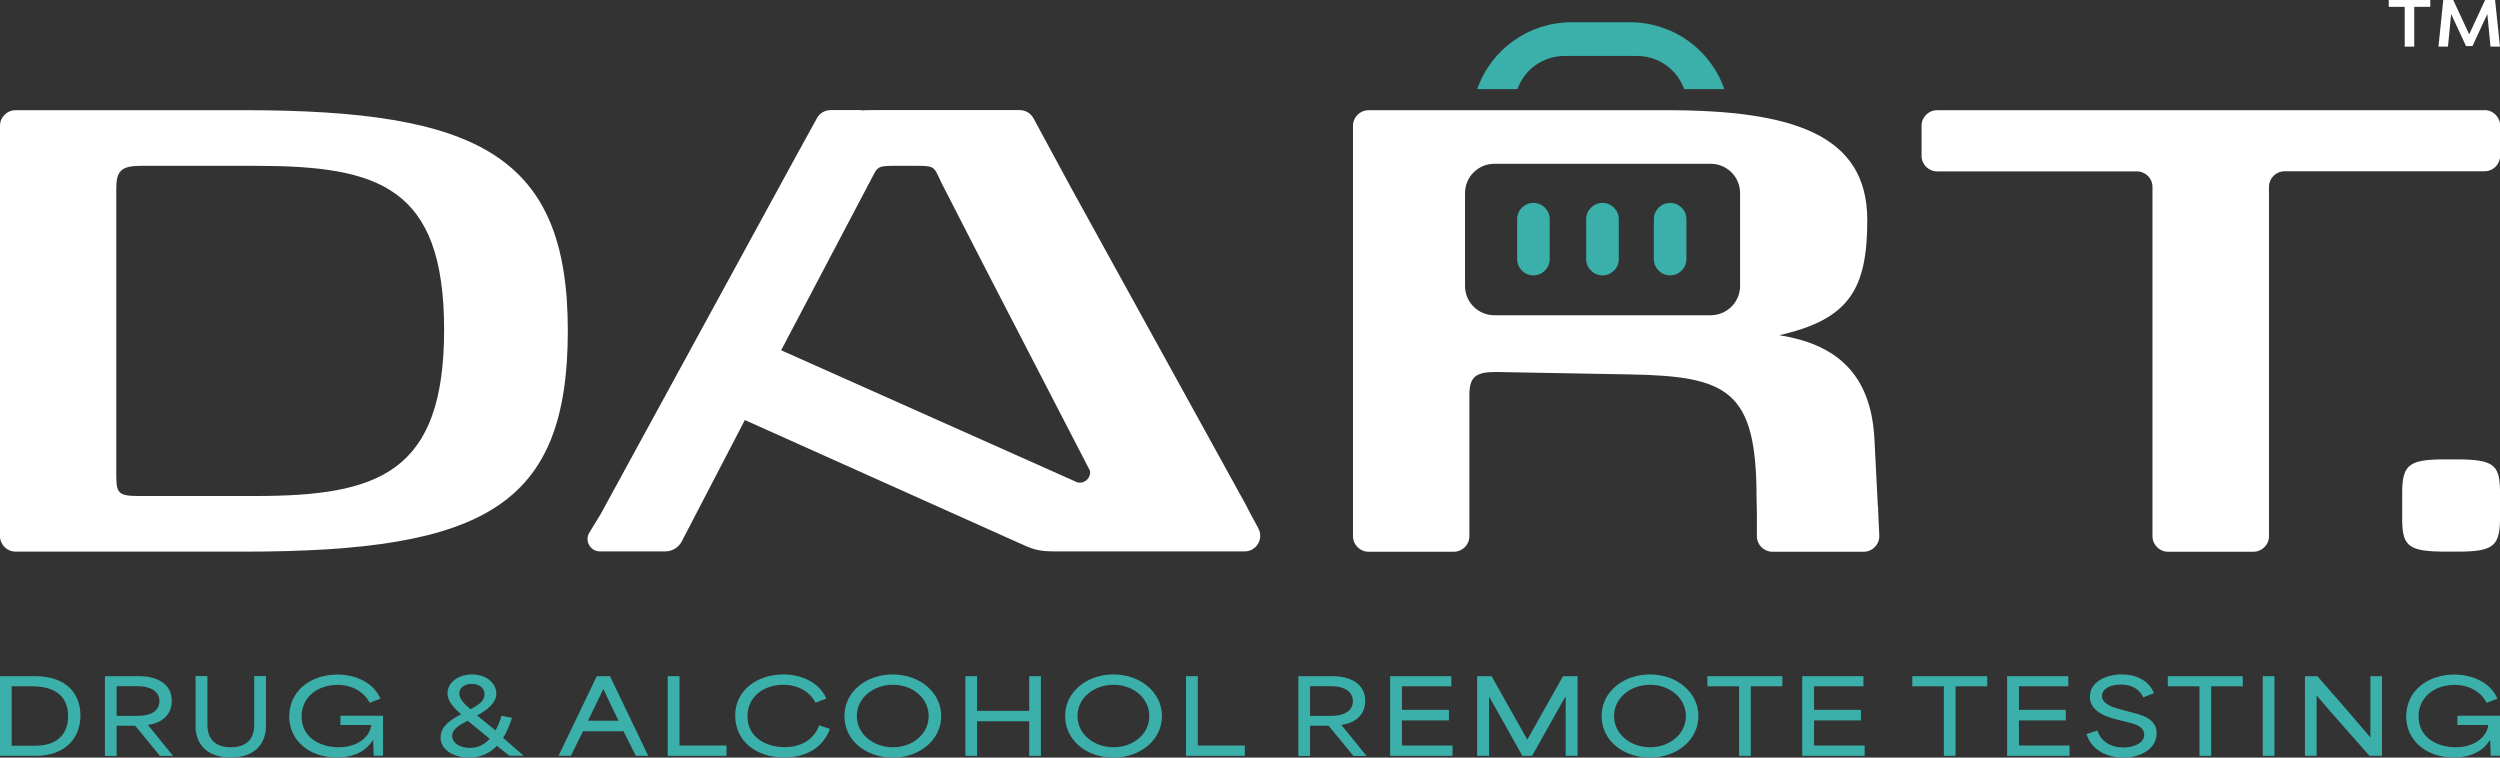 <?xml version="1.0" encoding="UTF-8"?> <svg xmlns="http://www.w3.org/2000/svg" width="132" height="40" viewBox="0 0 132 40" fill="none"><rect x="0" y="0" width="132" height="40" fill="#333333" stroke="none"/><g clip-path="url(#clip0_267_26570)"><path d="M0 35.702H1.841C3.531 35.702 4.247 36.643 4.247 37.779C4.247 39.03 3.375 39.908 1.898 39.908H0V35.702ZM1.881 39.374C2.879 39.374 3.595 38.881 3.595 37.814C3.595 36.649 2.764 36.236 1.691 36.236H0.617V39.374H1.881Z" fill="#3BAFAA"></path><path d="M5.539 35.702H7.374C8.107 35.702 9.07 35.995 9.07 37.005C9.07 37.768 8.511 38.187 7.807 38.273C8.251 38.824 8.701 39.369 9.14 39.914H8.447L7.137 38.319H6.157V39.914H5.539V35.708V35.702ZM7.287 37.797C7.911 37.797 8.418 37.573 8.418 37.016C8.418 36.46 7.876 36.23 7.264 36.23H6.157V37.797H7.287Z" fill="#3BAFAA"></path><path d="M10.328 38.319V35.696H10.951V38.273C10.951 39.036 11.384 39.455 12.186 39.455C12.988 39.455 13.421 39.042 13.421 38.273V35.696H14.044V38.319C14.044 39.133 13.594 39.994 12.175 39.994C10.853 39.994 10.322 39.214 10.322 38.319H10.328Z" fill="#3BAFAA"></path><path d="M15.273 37.814C15.273 36.465 16.421 35.616 17.818 35.616C18.827 35.616 19.756 36.087 20.085 36.89L19.52 37.108C19.22 36.528 18.591 36.161 17.823 36.161C16.802 36.161 15.925 36.781 15.925 37.825C15.925 38.984 16.958 39.455 17.887 39.455C18.816 39.455 19.514 38.967 19.606 38.279H17.974V37.791H20.224V39.902H19.733C19.722 39.639 19.716 39.363 19.704 39.099H19.67C19.324 39.667 18.677 39.994 17.777 39.994C16.312 39.994 15.267 39.088 15.267 37.808L15.273 37.814Z" fill="#3BAFAA"></path><path d="M23.265 38.921C23.265 38.347 23.813 37.992 24.343 37.711C24.02 37.424 23.628 37.045 23.628 36.609C23.628 36.052 24.176 35.61 24.926 35.61C25.728 35.61 26.207 36.115 26.207 36.62C26.207 37.125 25.694 37.51 25.186 37.774L26.161 38.565C26.305 38.313 26.398 38.072 26.478 37.791L27.032 37.9C26.911 38.284 26.761 38.657 26.565 38.956L27.65 39.902H26.894L26.236 39.38C25.861 39.77 25.388 40 24.765 40C23.945 40 23.259 39.593 23.259 38.921H23.265ZM24.805 39.489C25.249 39.489 25.596 39.3 25.855 39.007L24.695 38.055C24.257 38.279 23.876 38.491 23.876 38.852C23.876 39.242 24.292 39.489 24.805 39.489ZM24.846 37.447C25.29 37.206 25.584 37.01 25.584 36.66C25.584 36.31 25.29 36.11 24.909 36.11C24.546 36.11 24.251 36.299 24.251 36.609C24.251 36.919 24.534 37.188 24.846 37.447Z" fill="#3BAFAA"></path><path d="M31.51 35.702H32.208L34.227 39.908H33.57L32.923 38.611H30.783C30.564 39.042 30.356 39.472 30.142 39.908H29.49L31.51 35.702ZM32.658 38.055C32.381 37.492 32.098 36.913 31.868 36.391H31.85C31.671 36.769 31.354 37.424 31.048 38.055H32.658Z" fill="#3BAFAA"></path><path d="M35.26 35.702H35.878V39.363H38.359V39.908H35.255V35.702H35.26Z" fill="#3BAFAA"></path><path d="M38.815 37.802C38.815 36.437 39.986 35.61 41.365 35.61C42.352 35.61 43.292 36.064 43.627 36.884L43.061 37.102C42.767 36.523 42.127 36.156 41.359 36.156C40.326 36.156 39.467 36.787 39.467 37.819C39.467 38.956 40.477 39.449 41.434 39.449C42.392 39.449 43.015 38.967 43.252 38.296L43.823 38.485C43.471 39.432 42.629 39.994 41.405 39.994C39.894 39.994 38.821 39.105 38.821 37.797L38.815 37.802Z" fill="#3BAFAA"></path><path d="M44.585 37.808C44.585 36.528 45.727 35.61 47.141 35.61C48.554 35.61 49.697 36.557 49.697 37.808C49.697 39.059 48.566 40 47.141 40C45.716 40 44.585 39.093 44.585 37.808ZM47.147 39.455C48.179 39.455 49.033 38.761 49.033 37.808C49.033 36.855 48.179 36.156 47.147 36.156C46.114 36.156 45.242 36.844 45.242 37.808C45.242 38.772 46.12 39.455 47.147 39.455Z" fill="#3BAFAA"></path><path d="M50.972 35.702H51.589V37.533H54.342V35.702H54.959V39.908H54.342V38.083H51.589V39.908H50.972V35.702Z" fill="#3BAFAA"></path><path d="M56.24 37.808C56.24 36.528 57.383 35.61 58.796 35.61C60.21 35.61 61.352 36.557 61.352 37.808C61.352 39.059 60.221 40 58.796 40C57.371 40 56.24 39.093 56.24 37.808ZM58.796 39.455C59.829 39.455 60.683 38.761 60.683 37.808C60.683 36.855 59.829 36.156 58.796 36.156C57.763 36.156 56.892 36.844 56.892 37.808C56.892 38.772 57.769 39.455 58.796 39.455Z" fill="#3BAFAA"></path><path d="M62.627 35.702H63.245V39.363H65.726V39.908H62.622V35.702H62.627Z" fill="#3BAFAA"></path><path d="M68.553 35.702H70.388C71.121 35.702 72.085 35.995 72.085 37.005C72.085 37.768 71.525 38.187 70.821 38.273C71.265 38.824 71.715 39.369 72.154 39.914H71.461L70.151 38.319H69.171V39.914H68.553V35.708V35.702ZM70.302 37.797C70.925 37.797 71.432 37.573 71.432 37.016C71.432 36.46 70.89 36.23 70.278 36.23H69.171V37.797H70.302Z" fill="#3BAFAA"></path><path d="M73.406 35.702H76.631V36.236H74.023V37.481H76.504V38.038H74.023V39.363H76.695V39.908H73.4V35.702H73.406Z" fill="#3BAFAA"></path><path d="M77.993 35.702H78.755C79.383 36.815 80.012 37.928 80.636 39.042H80.647C81.276 37.928 81.899 36.815 82.528 35.702H83.296V39.908H82.667V36.804H82.638L80.895 39.908H80.382L78.639 36.804H78.622V39.908H77.993V35.702Z" fill="#3BAFAA"></path><path d="M84.565 37.808C84.565 36.528 85.707 35.61 87.121 35.61C88.535 35.61 89.677 36.557 89.677 37.808C89.677 39.059 88.546 40 87.121 40C85.696 40 84.565 39.093 84.565 37.808ZM87.127 39.455C88.16 39.455 89.014 38.761 89.014 37.808C89.014 36.855 88.16 36.156 87.127 36.156C86.094 36.156 85.223 36.844 85.223 37.808C85.223 38.772 86.1 39.455 87.127 39.455Z" fill="#3BAFAA"></path><path d="M90.15 36.236V35.702H94.109V36.236H92.441V39.908H91.824V36.236H90.156H90.15Z" fill="#3BAFAA"></path><path d="M95.165 35.702H98.39V36.236H95.782V37.481H98.257V38.038H95.782V39.363H98.453V39.908H95.159V35.702H95.165Z" fill="#3BAFAA"></path><path d="M100.969 36.236V35.702H104.927V36.236H103.254V39.908H102.637V36.236H100.963H100.969Z" fill="#3BAFAA"></path><path d="M105.983 35.702H109.208V36.236H106.6V37.481H109.076V38.038H106.6V39.363H109.272V39.908H105.977V35.702H105.983Z" fill="#3BAFAA"></path><path d="M110.166 38.761L110.743 38.571C110.957 39.208 111.511 39.466 112.105 39.466C112.636 39.466 113.213 39.26 113.213 38.789C113.213 38.319 112.659 38.21 112.203 38.101L111.73 37.98C111.251 37.854 110.345 37.584 110.345 36.787C110.345 36.029 111.159 35.61 112.024 35.61C112.89 35.61 113.519 36.018 113.726 36.603L113.161 36.821C112.988 36.414 112.572 36.144 111.984 36.144C111.395 36.144 110.986 36.385 110.986 36.746C110.986 37.206 111.678 37.383 112.007 37.469L112.509 37.602C113.046 37.739 113.871 37.928 113.871 38.715C113.871 39.501 113.092 40 112.105 40C111.274 40 110.443 39.627 110.166 38.761Z" fill="#3BAFAA"></path><path d="M114.459 36.236V35.702H118.417V36.236H116.75V39.908H116.133V36.236H114.465H114.459Z" fill="#3BAFAA"></path><path d="M119.473 35.702H120.091V39.908H119.473V35.702Z" fill="#3BAFAA"></path><path d="M121.701 35.702H122.358C123.212 36.683 124.216 37.819 125.139 38.921H125.157V35.702H125.768V39.908H125.111C124.193 38.864 123.258 37.831 122.329 36.735H122.318V39.908H121.701V35.702Z" fill="#3BAFAA"></path><path d="M127.049 37.814C127.049 36.465 128.198 35.616 129.594 35.616C130.604 35.616 131.533 36.087 131.862 36.89L131.296 37.108C130.996 36.528 130.367 36.161 129.6 36.161C128.578 36.161 127.701 36.781 127.701 37.825C127.701 38.984 128.734 39.455 129.663 39.455C130.592 39.455 131.29 38.967 131.383 38.279H129.75V37.791H132V39.902H131.51C131.498 39.639 131.492 39.363 131.481 39.099H131.446C131.1 39.667 130.454 39.994 129.554 39.994C128.088 39.994 127.044 39.088 127.044 37.808L127.049 37.814Z" fill="#3BAFAA"></path><path d="M128.319 0V0.361H127.471V2.462H126.969V0.361H126.126V0H128.319Z" fill="white"></path><path d="M130.206 2.433L129.421 0.74L129.253 2.462H128.751L129.005 0H129.53L130.373 1.813L131.215 0H131.74L132 2.462H131.498L131.331 0.74L130.546 2.433H130.206Z" fill="white"></path><path d="M86.065 1.176H82.972C80.728 1.176 78.731 2.594 77.999 4.705H80.122C80.491 3.661 81.484 2.955 82.603 2.955H86.44C87.554 2.955 88.552 3.655 88.921 4.705H91.045C90.312 2.594 88.315 1.176 86.071 1.176H86.065Z" fill="#3BAFAA"></path><path d="M80.965 14.54C80.491 14.54 80.105 14.156 80.105 13.685V11.568C80.105 11.098 80.491 10.713 80.965 10.713C81.438 10.713 81.824 11.098 81.824 11.568V13.685C81.824 14.156 81.438 14.54 80.965 14.54Z" fill="#3BAFAA"></path><path d="M84.611 14.54C84.138 14.54 83.751 14.156 83.751 13.685V11.568C83.751 11.098 84.138 10.713 84.611 10.713C85.084 10.713 85.471 11.098 85.471 11.568V13.685C85.471 14.156 85.084 14.54 84.611 14.54Z" fill="#3BAFAA"></path><path d="M88.183 14.54C87.71 14.54 87.323 14.156 87.323 13.685V11.568C87.323 11.098 87.71 10.713 88.183 10.713C88.656 10.713 89.043 11.098 89.043 11.568V13.685C89.043 14.156 88.656 14.54 88.183 14.54Z" fill="#3BAFAA"></path><path d="M132 25.879C131.977 24.507 131.625 24.255 129.64 24.255H129.103C127.263 24.255 126.865 24.507 126.836 25.879V27.503C126.859 28.874 127.211 29.126 129.196 29.126H129.732C131.573 29.126 131.971 28.874 132 27.503V25.879Z" fill="white"></path><path d="M12.879 5.818H0.825C0.369 5.818 0 6.186 0 6.639V28.306C0 28.759 0.369 29.126 0.825 29.126H12.879C25.63 29.126 29.981 26.688 29.981 17.449C29.981 8.211 25.25 5.818 12.879 5.818ZM13.49 26.189H7.259C6.203 26.189 6.139 25.976 6.139 25.052V9.956C6.139 9.032 6.393 8.756 7.443 8.756H13.485C19.987 8.756 23.449 9.846 23.449 17.409C23.449 24.972 19.987 26.189 13.485 26.189H13.49Z" fill="white"></path><path d="M99.18 27.284C99.18 27.17 99.169 27.049 99.163 26.929V26.745H99.151L98.973 23.245C98.805 19.59 96.797 18.161 93.97 17.702H93.93C97.645 16.864 98.592 15.269 98.592 11.614C98.592 7.081 94.622 5.818 87.952 5.818H72.263C71.808 5.818 71.438 6.186 71.438 6.639V27.393V28.311C71.438 28.765 71.808 29.132 72.263 29.132H74.952H76.758C77.214 29.132 77.583 28.765 77.583 28.311V20.858C77.583 19.894 77.924 19.641 78.98 19.641L85.99 19.768C91.27 19.854 92.747 20.605 92.747 26.32C92.758 26.596 92.758 26.848 92.764 27.072V28.311C92.764 28.765 93.133 29.132 93.589 29.132H96.278C96.318 29.132 96.347 29.132 96.388 29.132C96.463 29.132 96.52 29.132 96.59 29.132H98.401C98.869 29.132 99.244 28.742 99.227 28.277L99.18 27.29V27.284ZM91.876 15.102C91.876 15.957 91.177 16.646 90.323 16.646H78.905C78.045 16.646 77.353 15.952 77.353 15.102V10.191C77.353 9.336 78.051 8.647 78.905 8.647H90.323C91.183 8.647 91.876 9.342 91.876 10.191V15.102Z" fill="white"></path><path d="M66.453 27.916L65.991 27.066C65.928 26.934 65.859 26.797 65.778 26.648L64.595 24.502L56.557 9.921L54.567 6.243C54.423 5.979 54.146 5.813 53.84 5.813H46.16C45.906 5.813 45.681 5.818 45.462 5.83L45.485 5.813H43.858C43.558 5.813 43.281 5.973 43.136 6.237L42.208 7.924C42.208 7.924 42.196 7.941 42.19 7.953L31.723 27.13L31.118 28.122C30.852 28.558 31.169 29.115 31.683 29.115H33.235C33.247 29.115 33.252 29.115 33.264 29.115H35.122C35.491 29.115 35.832 28.908 35.999 28.581L39.328 22.178L53.632 28.593C54.584 29.023 54.757 29.115 55.807 29.115H65.714C66.338 29.115 66.736 28.449 66.441 27.904L66.453 27.916ZM56.8 25.431L41.244 18.494L45.906 9.64C46.327 8.882 46.223 8.756 47.112 8.756H48.526C49.414 8.756 49.328 8.882 49.703 9.64L52.051 14.219L57.469 24.697L57.544 24.834C57.636 25.242 57.215 25.62 56.794 25.437L56.8 25.431Z" fill="white"></path><path d="M131.181 5.818H102.279C101.829 5.818 101.459 6.186 101.459 6.633V8.234C101.459 8.682 101.829 9.049 102.279 9.049H112.826C113.282 9.049 113.651 9.416 113.651 9.869V28.311C113.651 28.765 114.021 29.132 114.477 29.132H118.977C119.433 29.132 119.802 28.765 119.802 28.311V9.864C119.802 9.41 120.172 9.043 120.627 9.043H131.186C131.637 9.043 132.006 8.676 132.006 8.228V6.627C132.006 6.18 131.637 5.813 131.186 5.813L131.181 5.818Z" fill="white"></path></g><defs><clipPath id="clip0_267_26570"><rect width="132" height="40" fill="white"></rect></clipPath></defs></svg> 